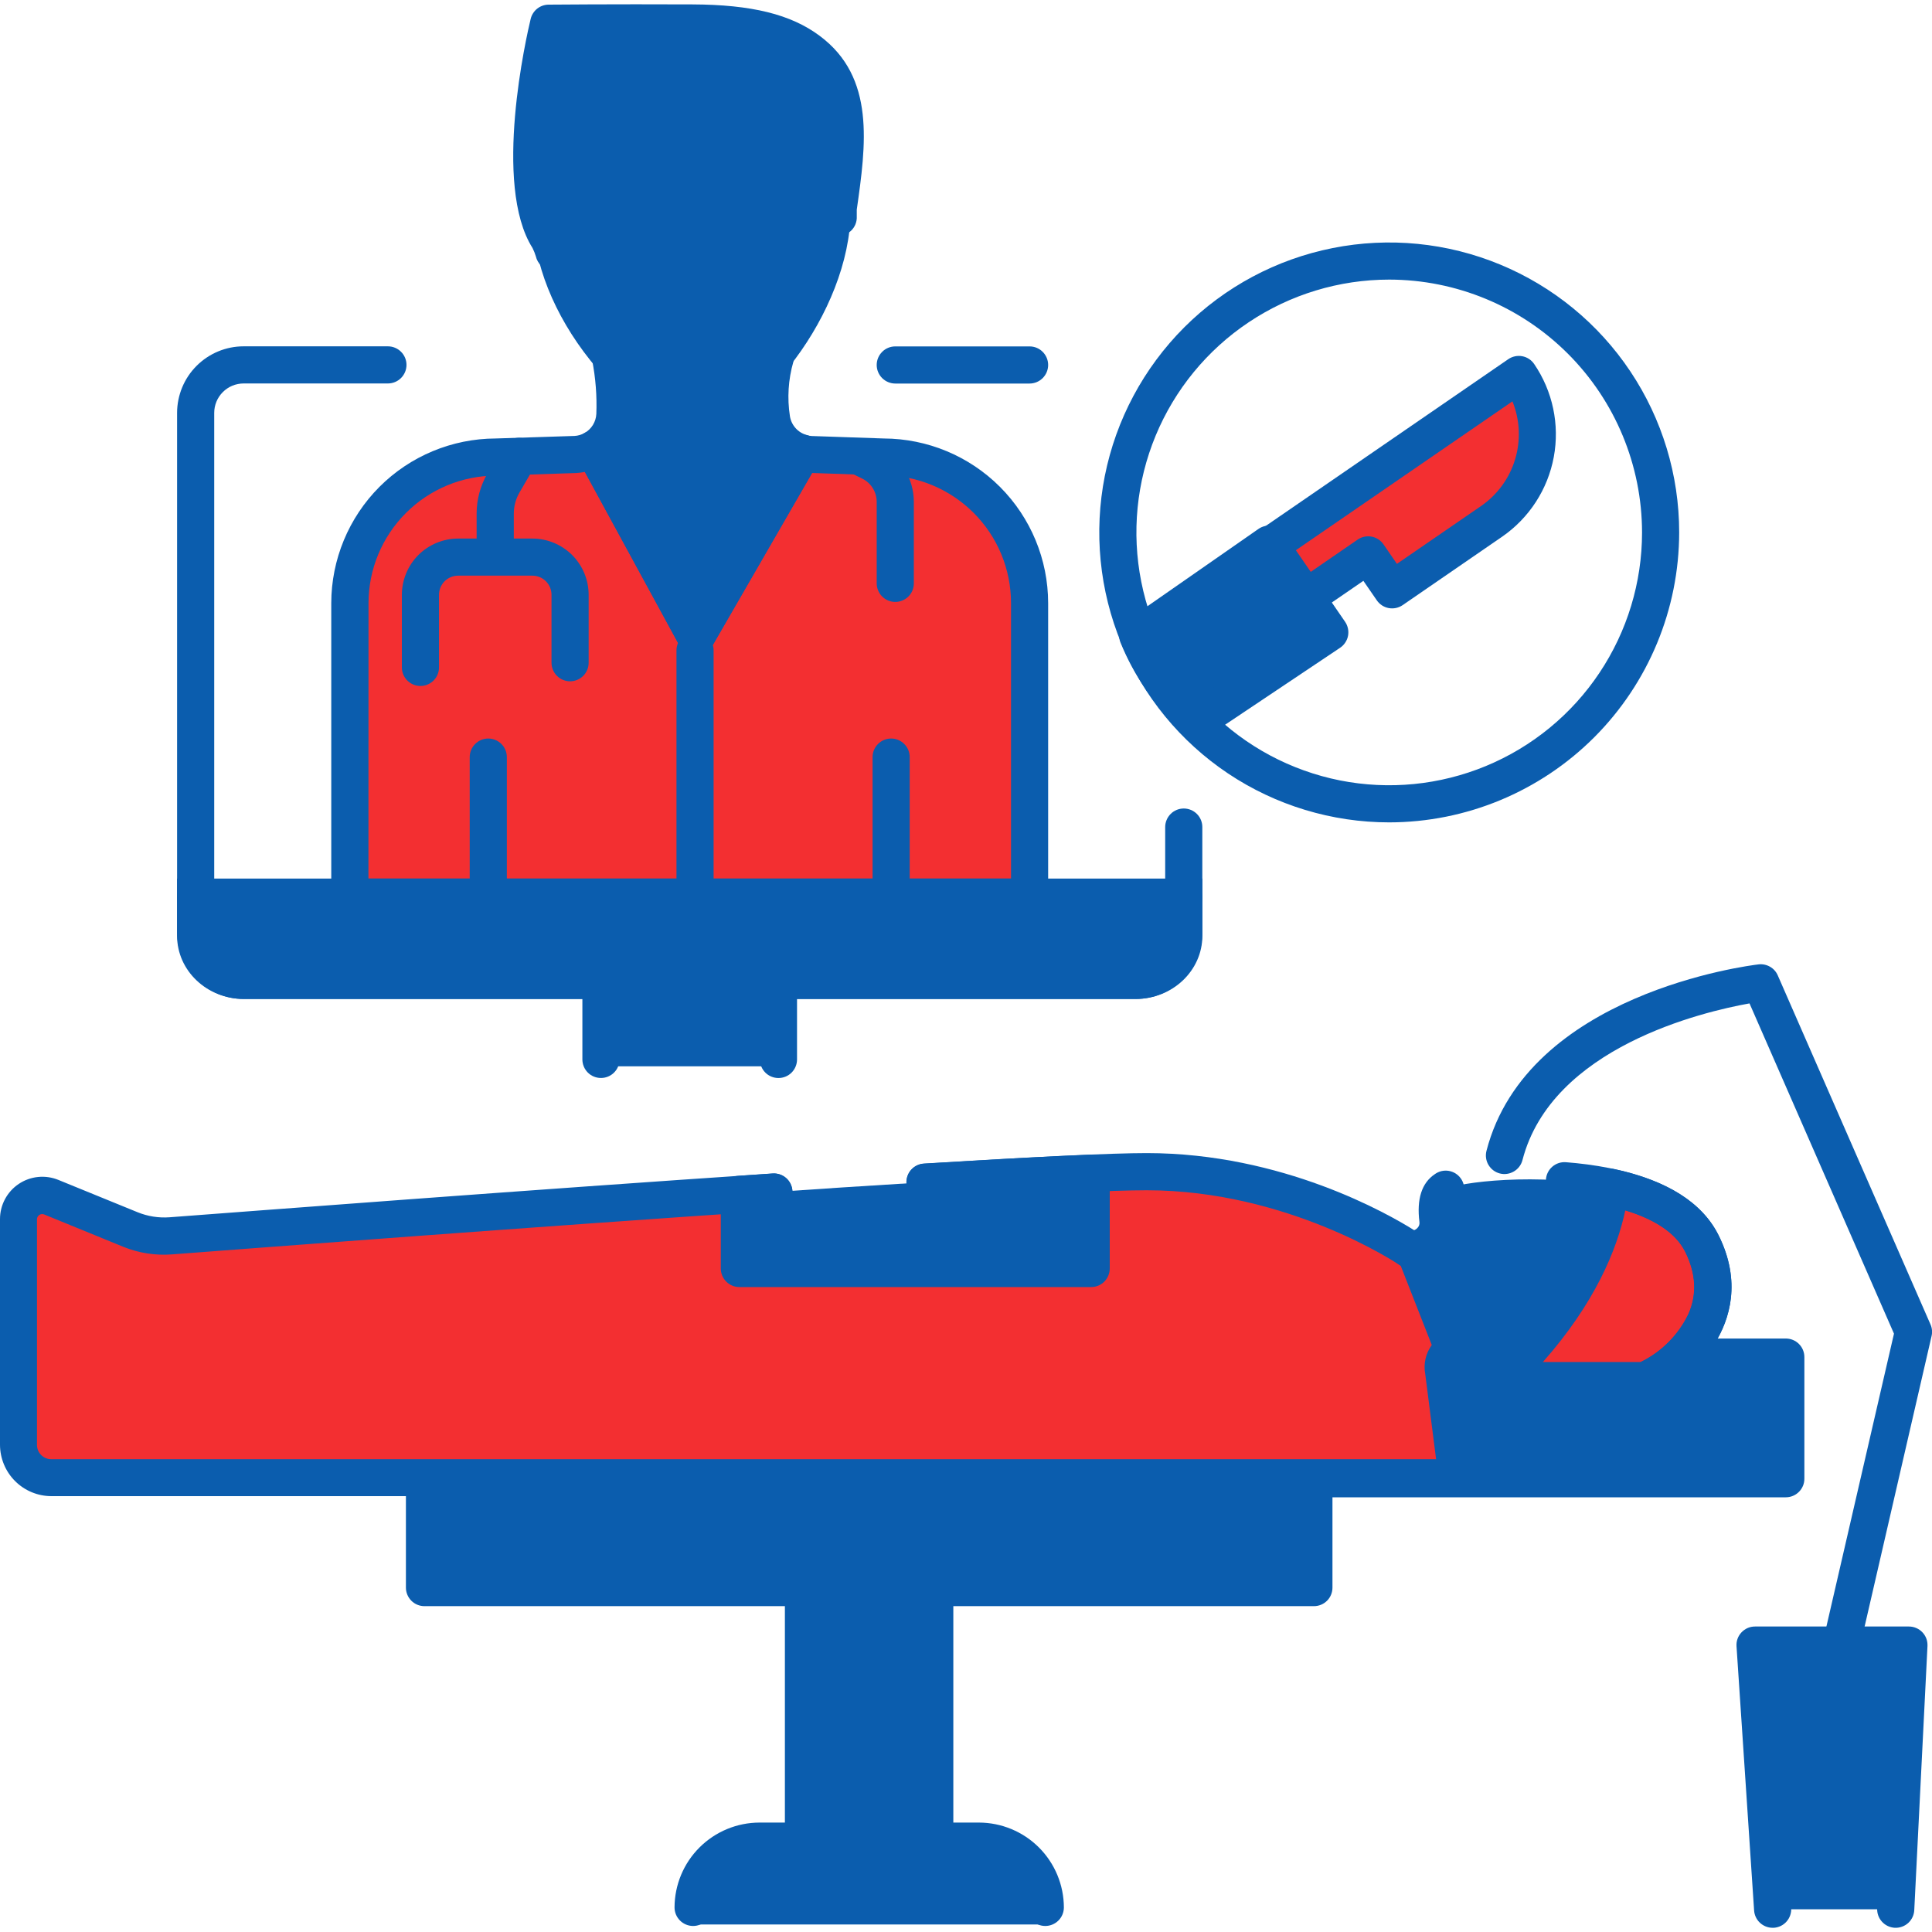 <svg xmlns="http://www.w3.org/2000/svg" width="50" height="50" viewBox="0 0 50 50" fill="none"><g clip-path="url(#clip0_348_2)"><path d="M20.796 38.203H24.194V47.953H20.796V38.203Z" fill="#0B5DAE"></path><path d="M24.194 48.438H20.796C20.732 48.439 20.669 48.426 20.609 48.402C20.55 48.378 20.497 48.342 20.451 48.296C20.407 48.251 20.371 48.197 20.347 48.137C20.323 48.078 20.311 48.014 20.313 47.95V38.316C20.313 38.189 20.363 38.067 20.453 37.977C20.543 37.887 20.666 37.836 20.793 37.836H24.192C24.319 37.836 24.441 37.887 24.531 37.977C24.621 38.067 24.672 38.189 24.672 38.316V47.95C24.673 48.014 24.661 48.077 24.638 48.136C24.614 48.195 24.579 48.249 24.535 48.294C24.491 48.339 24.438 48.376 24.379 48.4C24.321 48.425 24.258 48.438 24.194 48.438ZM21.276 47.477H23.718V38.797H21.276V47.477Z" fill="#0B5DAE"></path><path d="M10.985 37.121H34.004V41.087H10.985V37.121Z" fill="#0B5DAE"></path><path d="M34.004 41.567H10.985C10.858 41.567 10.736 41.517 10.646 41.427C10.556 41.337 10.505 41.214 10.505 41.087V37.121C10.505 37.058 10.517 36.995 10.541 36.937C10.566 36.879 10.601 36.826 10.646 36.781C10.69 36.737 10.743 36.701 10.802 36.677C10.86 36.653 10.922 36.641 10.985 36.641H34.004C34.067 36.641 34.13 36.653 34.188 36.677C34.246 36.701 34.299 36.737 34.344 36.781C34.388 36.826 34.424 36.879 34.448 36.937C34.472 36.995 34.484 37.058 34.484 37.121V41.087C34.484 41.214 34.434 41.337 34.344 41.427C34.254 41.517 34.131 41.567 34.004 41.567ZM11.466 40.606H33.523V37.602H11.467L11.466 40.606Z" fill="#0B5DAE"></path><path d="M33.695 35.121H46.217V38.27H33.695V35.121Z" fill="#0B5DAE"></path><path d="M46.217 38.75H33.691C33.628 38.75 33.566 38.738 33.508 38.713C33.449 38.689 33.396 38.654 33.352 38.609C33.307 38.565 33.272 38.512 33.248 38.453C33.223 38.395 33.211 38.333 33.211 38.27V35.121C33.211 34.994 33.262 34.871 33.352 34.781C33.442 34.691 33.564 34.641 33.691 34.641H46.217C46.344 34.641 46.466 34.691 46.556 34.781C46.647 34.871 46.697 34.994 46.697 35.121V38.27C46.697 38.333 46.685 38.395 46.661 38.453C46.636 38.512 46.601 38.565 46.556 38.609C46.512 38.654 46.459 38.689 46.401 38.713C46.342 38.738 46.28 38.75 46.217 38.75ZM34.18 37.792H45.736V35.602H34.18V37.792Z" fill="#0B5DAE"></path><path d="M41.676 30.725C39.859 30.334 37.697 30.592 37.402 30.788C37.194 30.927 37.173 31.252 37.213 31.57C37.224 31.66 37.216 31.752 37.191 31.84C37.165 31.927 37.123 32.009 37.066 32.08C37.008 32.15 36.937 32.209 36.857 32.252C36.777 32.295 36.688 32.322 36.598 32.33L37.621 34.943C37.669 34.918 37.72 34.902 37.773 34.895L38.041 34.862C38.174 34.845 38.31 34.866 38.432 34.922C38.554 34.977 38.658 35.066 38.732 35.178L38.981 35.552C40.992 33.556 41.548 31.794 41.676 30.725Z" fill="#0B5DAE"></path><path d="M44.043 32.179C43.652 31.389 42.718 30.95 41.673 30.725C41.545 31.799 40.989 33.557 38.978 35.551L39.1 35.732H42.498C42.81 35.732 45.128 34.342 44.043 32.179Z" fill="#F32F31"></path><path d="M37.359 35.477C37.338 35.371 37.352 35.261 37.399 35.164C37.447 35.068 37.525 34.989 37.621 34.941L36.598 32.329C36.573 32.33 36.548 32.33 36.523 32.329H36.476C36.476 32.329 33.54 30.32 29.678 30.32C29.333 30.32 28.842 30.334 28.237 30.358V32.823H19.135V30.908C13.04 31.324 6.342 31.834 4.421 31.982C4.065 32.01 3.707 31.954 3.376 31.818L1.325 30.98C1.232 30.942 1.13 30.928 1.03 30.938C0.93 30.948 0.833 30.983 0.75 31.039C0.666 31.096 0.597 31.172 0.55 31.261C0.502 31.35 0.478 31.449 0.478 31.55V37.391C0.478 37.616 0.567 37.832 0.726 37.991C0.886 38.151 1.102 38.24 1.327 38.24L37.743 38.23L37.359 35.477Z" fill="#F32F31"></path><path d="M28.238 32.828V30.363C26.174 30.447 22.762 30.661 19.135 30.909V32.828H28.238Z" fill="#0B5DAE"></path><path d="M19.656 47.645H25.334C25.56 47.645 25.783 47.689 25.992 47.775C26.2 47.862 26.39 47.988 26.549 48.148C26.709 48.307 26.835 48.497 26.922 48.706C27.008 48.914 27.053 49.138 27.053 49.363V49.805H17.938V49.36C17.938 48.905 18.12 48.469 18.442 48.147C18.764 47.825 19.201 47.645 19.656 47.645Z" fill="#0B5DAE"></path><path d="M47.544 43.514C47.472 43.514 47.401 43.498 47.336 43.466C47.271 43.435 47.214 43.39 47.169 43.333C47.124 43.277 47.093 43.212 47.076 43.141C47.06 43.071 47.06 42.998 47.075 42.928L49.016 34.515L45.277 25.968C44.079 26.182 40.158 27.1 39.401 30.024C39.369 30.147 39.289 30.253 39.179 30.317C39.069 30.382 38.938 30.401 38.815 30.369C38.691 30.337 38.586 30.257 38.521 30.147C38.456 30.037 38.438 29.906 38.47 29.783C39.529 25.701 45.269 24.987 45.513 24.958C45.615 24.946 45.719 24.968 45.808 25.019C45.898 25.07 45.968 25.149 46.009 25.244L49.961 34.276C50.003 34.37 50.013 34.476 49.989 34.577L48.014 43.145C47.989 43.25 47.929 43.344 47.843 43.411C47.758 43.478 47.653 43.515 47.544 43.514Z" fill="#0B5DAE"></path><path d="M37.712 38.72H1.33C0.977 38.72 0.639 38.579 0.39 38.33C0.141 38.081 0.001 37.743 0 37.39L0 31.549C6.2883e-05 31.37 0.044 31.193 0.129 31.034C0.214 30.875 0.336 30.74 0.485 30.64C0.634 30.54 0.806 30.478 0.985 30.46C1.164 30.442 1.344 30.468 1.511 30.536L3.562 31.373C3.823 31.479 4.106 31.524 4.388 31.503C6.455 31.347 13.701 30.793 19.995 30.371C20.122 30.362 20.248 30.404 20.344 30.488C20.44 30.572 20.498 30.691 20.507 30.818C20.515 30.945 20.473 31.07 20.389 31.166C20.305 31.262 20.187 31.321 20.06 31.33C13.771 31.753 6.527 32.306 4.457 32.463C4.026 32.497 3.594 32.43 3.193 32.268L1.143 31.43C1.122 31.422 1.1 31.419 1.078 31.421C1.056 31.423 1.035 31.431 1.017 31.443C0.999 31.455 0.984 31.472 0.973 31.491C0.963 31.511 0.957 31.532 0.957 31.554V37.395C0.957 37.493 0.996 37.587 1.065 37.656C1.134 37.725 1.228 37.764 1.326 37.764H37.166L36.885 35.559C36.86 35.429 36.863 35.296 36.892 35.168C36.92 35.039 36.976 34.917 37.053 34.811C37.131 34.704 37.23 34.615 37.343 34.548C37.457 34.481 37.583 34.438 37.714 34.421L37.981 34.388C38.203 34.36 38.429 34.394 38.632 34.487C38.835 34.58 39.008 34.728 39.132 34.915L39.355 35.254H42.451C42.995 34.99 43.434 34.551 43.695 34.006C43.92 33.499 43.891 32.957 43.612 32.396C43.11 31.392 41.416 31.115 40.451 31.039C40.324 31.029 40.206 30.968 40.123 30.871C40.04 30.774 39.999 30.648 40.009 30.52C40.019 30.393 40.079 30.274 40.176 30.192C40.274 30.108 40.4 30.068 40.527 30.078C41.953 30.19 43.795 30.609 44.473 31.964C45.078 33.174 44.757 34.153 44.381 34.761C43.842 35.634 42.89 36.213 42.498 36.213H39.1C39.02 36.214 38.942 36.194 38.873 36.157C38.803 36.119 38.743 36.065 38.699 36L38.329 35.445C38.304 35.407 38.27 35.377 38.229 35.359C38.188 35.34 38.142 35.333 38.098 35.338L37.831 35.372V35.417L38.188 38.183C38.197 38.251 38.191 38.319 38.171 38.385C38.151 38.45 38.117 38.51 38.072 38.561C38.027 38.612 37.972 38.654 37.91 38.681C37.847 38.71 37.78 38.724 37.712 38.724V38.72Z" fill="#0B5DAE"></path><path d="M36.523 32.812H36.475C36.379 32.812 36.284 32.783 36.204 32.728C36.176 32.71 33.336 30.804 29.678 30.804C28.799 30.804 26.877 30.895 23.968 31.073C23.84 31.081 23.715 31.038 23.62 30.953C23.524 30.869 23.466 30.75 23.458 30.623C23.451 30.495 23.494 30.37 23.578 30.275C23.663 30.179 23.782 30.121 23.909 30.113C26.839 29.934 28.778 29.842 29.678 29.842C33.193 29.842 35.935 31.421 36.598 31.837C36.632 31.824 36.663 31.803 36.687 31.775C36.706 31.756 36.72 31.732 36.728 31.706C36.736 31.68 36.739 31.653 36.735 31.626C36.66 31.029 36.795 30.612 37.135 30.386C37.186 30.349 37.244 30.323 37.306 30.308C37.367 30.294 37.431 30.292 37.493 30.302C37.555 30.313 37.615 30.335 37.668 30.368C37.722 30.402 37.768 30.445 37.805 30.497C37.842 30.548 37.868 30.606 37.882 30.667C37.897 30.729 37.899 30.793 37.889 30.855C37.878 30.917 37.856 30.977 37.822 31.03C37.789 31.084 37.746 31.13 37.694 31.167C37.669 31.278 37.668 31.394 37.689 31.506C37.709 31.668 37.695 31.833 37.646 31.989C37.598 32.145 37.517 32.289 37.408 32.411C37.297 32.537 37.161 32.638 37.009 32.707C36.856 32.776 36.691 32.812 36.523 32.812Z" fill="#0B5DAE"></path><path d="M27.051 49.844C26.923 49.844 26.801 49.793 26.711 49.703C26.621 49.613 26.57 49.491 26.57 49.363C26.57 49.035 26.439 48.72 26.207 48.488C25.975 48.256 25.66 48.125 25.332 48.125H19.656C19.328 48.125 19.013 48.256 18.781 48.488C18.549 48.72 18.418 49.035 18.418 49.363C18.418 49.491 18.367 49.613 18.277 49.703C18.187 49.793 18.065 49.844 17.938 49.844C17.81 49.844 17.688 49.793 17.598 49.703C17.508 49.613 17.457 49.491 17.457 49.363C17.459 48.781 17.691 48.223 18.103 47.812C18.516 47.4 19.074 47.169 19.656 47.168H25.334C25.917 47.169 26.476 47.401 26.888 47.813C27.3 48.225 27.532 48.784 27.533 49.367C27.532 49.494 27.481 49.616 27.39 49.705C27.3 49.794 27.178 49.844 27.051 49.844Z" fill="#0B5DAE"></path><path d="M28.238 33.309H19.135C19.007 33.309 18.885 33.258 18.795 33.168C18.705 33.078 18.654 32.956 18.654 32.828V30.91C18.654 30.788 18.701 30.67 18.784 30.581C18.867 30.492 18.981 30.438 19.102 30.43L19.996 30.369C20.123 30.361 20.249 30.403 20.345 30.487C20.441 30.571 20.499 30.69 20.508 30.817C20.516 30.944 20.474 31.069 20.39 31.165C20.306 31.261 20.188 31.32 20.061 31.328L19.616 31.359V32.348H27.759V30.866C26.782 30.911 25.513 30.981 23.971 31.076C23.908 31.079 23.845 31.071 23.785 31.05C23.725 31.03 23.67 30.998 23.623 30.956C23.575 30.914 23.537 30.863 23.509 30.806C23.482 30.75 23.465 30.688 23.461 30.625C23.458 30.562 23.466 30.499 23.487 30.439C23.507 30.379 23.539 30.324 23.581 30.277C23.623 30.23 23.674 30.191 23.731 30.163C23.787 30.136 23.849 30.119 23.912 30.116C25.733 30.003 27.183 29.925 28.22 29.883C28.284 29.881 28.349 29.891 28.41 29.914C28.47 29.937 28.526 29.972 28.572 30.017C28.619 30.062 28.656 30.116 28.681 30.175C28.707 30.235 28.72 30.299 28.72 30.364V32.828C28.72 32.892 28.707 32.954 28.683 33.013C28.659 33.071 28.623 33.124 28.579 33.169C28.534 33.213 28.481 33.249 28.422 33.273C28.364 33.297 28.302 33.309 28.238 33.309Z" fill="#0B5DAE"></path><path d="M42.501 36.213H39.102C39.023 36.213 38.945 36.194 38.876 36.156C38.806 36.119 38.746 36.065 38.702 35.999L38.581 35.817C38.519 35.725 38.492 35.613 38.503 35.503C38.514 35.392 38.563 35.288 38.643 35.21C40.53 33.337 41.074 31.706 41.198 30.668C41.206 30.602 41.228 30.538 41.262 30.48C41.296 30.422 41.342 30.373 41.396 30.334C41.45 30.295 41.512 30.268 41.578 30.254C41.643 30.241 41.711 30.241 41.776 30.255C43.144 30.548 44.056 31.125 44.475 31.964C45.079 33.174 44.759 34.152 44.383 34.761C43.848 35.634 42.894 36.213 42.501 36.213ZM39.926 35.254H42.455C42.999 34.991 43.437 34.551 43.699 34.007C43.924 33.499 43.895 32.957 43.616 32.397C43.338 31.836 42.688 31.518 42.063 31.322C41.842 32.353 41.275 33.727 39.926 35.254Z" fill="#0B5DAE"></path><path d="M37.622 35.422C37.526 35.422 37.431 35.393 37.352 35.339C37.272 35.284 37.21 35.207 37.175 35.117L36.25 32.757C36.156 32.706 36.081 32.625 36.037 32.527C35.994 32.429 35.984 32.32 36.011 32.216C36.036 32.112 36.097 32.02 36.181 31.954C36.266 31.888 36.37 31.852 36.477 31.852H36.549C36.654 31.841 36.759 31.865 36.849 31.92C36.938 31.974 37.008 32.057 37.046 32.155L38.07 34.765C38.098 34.838 38.108 34.917 38.099 34.995C38.09 35.072 38.063 35.147 38.019 35.211C37.975 35.276 37.916 35.329 37.847 35.365C37.778 35.402 37.7 35.421 37.622 35.422V35.422Z" fill="#0B5DAE"></path><path d="M49.062 49.412H45.876L45.421 42.578H49.403L49.062 49.412Z" fill="#0B5DAE"></path><path d="M45.875 49.891C45.753 49.891 45.636 49.844 45.547 49.761C45.458 49.678 45.404 49.564 45.396 49.442L44.941 42.606C44.936 42.541 44.945 42.475 44.967 42.413C44.989 42.351 45.024 42.294 45.069 42.246C45.114 42.198 45.168 42.16 45.229 42.133C45.289 42.107 45.354 42.094 45.42 42.094H49.402C49.468 42.094 49.532 42.107 49.592 42.133C49.652 42.158 49.706 42.196 49.751 42.243C49.796 42.29 49.831 42.346 49.854 42.407C49.876 42.468 49.886 42.533 49.883 42.599L49.541 49.435C49.535 49.562 49.478 49.681 49.384 49.767C49.289 49.852 49.164 49.897 49.037 49.891C48.91 49.884 48.79 49.828 48.705 49.733C48.619 49.639 48.575 49.514 48.581 49.387L48.898 43.058H45.935L46.356 49.379C46.36 49.442 46.352 49.505 46.331 49.565C46.311 49.625 46.279 49.68 46.238 49.727C46.196 49.775 46.146 49.814 46.089 49.842C46.033 49.87 45.971 49.886 45.908 49.891H45.875Z" fill="#0B5DAE"></path><path d="M15.553 24.125H20.148V27.596H15.553V24.125Z" fill="#0B5DAE"></path><path d="M29.395 25.854H6.305C5.848 25.853 5.411 25.671 5.088 25.349C4.765 25.026 4.584 24.588 4.583 24.132V10.685C4.584 10.228 4.765 9.79 5.088 9.468C5.411 9.145 5.848 8.963 6.305 8.963H10.039C10.166 8.963 10.289 9.014 10.379 9.104C10.469 9.194 10.52 9.316 10.52 9.443C10.52 9.571 10.469 9.693 10.379 9.783C10.289 9.873 10.166 9.924 10.039 9.924H6.305C6.103 9.924 5.91 10.004 5.767 10.147C5.624 10.29 5.544 10.483 5.544 10.685V24.132C5.544 24.334 5.624 24.527 5.767 24.669C5.91 24.812 6.103 24.892 6.305 24.893H29.395C29.596 24.892 29.79 24.812 29.932 24.669C30.075 24.527 30.155 24.334 30.155 24.132V21.404C30.155 21.277 30.206 21.155 30.296 21.065C30.386 20.974 30.508 20.924 30.636 20.924C30.763 20.924 30.885 20.974 30.976 21.065C31.066 21.155 31.116 21.277 31.116 21.404V24.132C31.116 24.588 30.934 25.026 30.611 25.349C30.289 25.671 29.851 25.853 29.395 25.854Z" fill="#0B5DAE"></path><path d="M26.645 9.926H23.17C23.043 9.926 22.92 9.875 22.83 9.785C22.74 9.695 22.689 9.573 22.689 9.445C22.689 9.318 22.74 9.196 22.83 9.106C22.92 9.015 23.043 8.965 23.17 8.965H26.645C26.773 8.965 26.895 9.015 26.985 9.106C27.075 9.196 27.126 9.318 27.126 9.445C27.126 9.573 27.075 9.695 26.985 9.785C26.895 9.875 26.773 9.926 26.645 9.926Z" fill="#0B5DAE"></path><path d="M5.063 23.221V24.219C5.063 24.855 5.619 25.371 6.305 25.371H29.395C30.078 25.371 30.636 24.855 30.636 24.219V23.221H5.063Z" fill="#0B5DAE"></path><path d="M29.395 25.852H6.305C5.355 25.852 4.583 25.12 4.583 24.22V22.738H31.117V24.218C31.117 25.12 30.345 25.852 29.395 25.852ZM5.544 23.704V24.218C5.544 24.588 5.885 24.89 6.305 24.89H29.395C29.814 24.89 30.155 24.589 30.155 24.218V23.7L5.544 23.704Z" fill="#0B5DAE"></path><path d="M15.553 27.898C15.425 27.898 15.303 27.848 15.213 27.758C15.123 27.668 15.072 27.545 15.072 27.418V25.373C15.072 25.246 15.123 25.123 15.213 25.033C15.303 24.943 15.425 24.893 15.553 24.893C15.68 24.893 15.802 24.943 15.893 25.033C15.983 25.123 16.033 25.246 16.033 25.373V27.419C16.033 27.546 15.982 27.668 15.892 27.758C15.802 27.848 15.68 27.898 15.553 27.898Z" fill="#0B5DAE"></path><path d="M20.146 27.899C20.019 27.899 19.897 27.849 19.807 27.759C19.717 27.669 19.666 27.546 19.666 27.419V25.418C19.666 25.291 19.717 25.168 19.807 25.078C19.897 24.988 20.019 24.938 20.146 24.938C20.274 24.938 20.396 24.988 20.486 25.078C20.576 25.168 20.627 25.291 20.627 25.418V27.419C20.627 27.546 20.576 27.669 20.486 27.759C20.396 27.849 20.274 27.899 20.146 27.899Z" fill="#0B5DAE"></path><path d="M30.636 23.701H5.063C4.936 23.701 4.814 23.651 4.724 23.56C4.634 23.47 4.583 23.348 4.583 23.221C4.583 23.093 4.634 22.971 4.724 22.881C4.814 22.791 4.936 22.74 5.063 22.74H30.636C30.763 22.74 30.885 22.791 30.976 22.881C31.066 22.971 31.116 23.093 31.116 23.221C31.116 23.348 31.066 23.47 30.976 23.56C30.885 23.651 30.763 23.701 30.636 23.701Z" fill="#0B5DAE"></path><path d="M20.757 11.727C20.553 11.674 20.369 11.561 20.228 11.403C20.088 11.246 19.997 11.05 19.967 10.841C19.883 10.302 19.919 9.751 20.071 9.227H15.793C15.89 9.724 15.93 10.23 15.91 10.736C15.901 10.919 15.846 11.096 15.75 11.251C15.653 11.407 15.52 11.535 15.36 11.625L18.011 16.486L20.757 11.727Z" fill="#0B5DAE"></path><path d="M22.865 11.828L20.981 11.763C20.906 11.759 20.831 11.746 20.758 11.727L18.012 16.485L15.361 11.621C15.216 11.703 15.053 11.75 14.887 11.759L12.836 11.825C11.833 11.825 10.872 12.223 10.163 12.932C9.454 13.641 9.056 14.603 9.056 15.605V23.212H26.645V15.609C26.646 15.113 26.548 14.621 26.358 14.162C26.168 13.704 25.89 13.287 25.539 12.936C25.188 12.585 24.771 12.306 24.312 12.116C23.853 11.926 23.362 11.828 22.865 11.828Z" fill="#F32F31"></path><path d="M12.637 23.697C12.509 23.697 12.387 23.647 12.297 23.556C12.207 23.466 12.156 23.344 12.156 23.217V19.594C12.156 19.466 12.207 19.344 12.297 19.254C12.387 19.164 12.509 19.113 12.637 19.113C12.764 19.113 12.886 19.164 12.976 19.254C13.067 19.344 13.117 19.466 13.117 19.594V23.217C13.117 23.344 13.067 23.466 12.976 23.556C12.886 23.647 12.764 23.697 12.637 23.697Z" fill="#0B5DAE"></path><path d="M17.987 23.697C17.86 23.697 17.738 23.647 17.648 23.556C17.558 23.466 17.507 23.344 17.507 23.217V16.832C17.507 16.705 17.558 16.582 17.648 16.492C17.738 16.402 17.86 16.352 17.987 16.352C18.115 16.352 18.237 16.402 18.327 16.492C18.417 16.582 18.468 16.705 18.468 16.832V23.217C18.468 23.344 18.417 23.466 18.327 23.556C18.237 23.647 18.115 23.697 17.987 23.697Z" fill="#0B5DAE"></path><path d="M12.815 14.791C12.688 14.791 12.566 14.741 12.476 14.651C12.386 14.561 12.335 14.438 12.335 14.311V13.291C12.335 12.928 12.431 12.571 12.614 12.256L13.015 11.568C13.047 11.513 13.089 11.466 13.14 11.427C13.19 11.389 13.248 11.361 13.309 11.346C13.37 11.33 13.434 11.326 13.497 11.335C13.559 11.343 13.62 11.364 13.674 11.396C13.729 11.429 13.777 11.471 13.815 11.522C13.853 11.572 13.881 11.63 13.897 11.691C13.912 11.752 13.916 11.816 13.908 11.879C13.899 11.941 13.878 12.002 13.846 12.056L13.445 12.745C13.348 12.912 13.297 13.103 13.297 13.296V14.316C13.296 14.443 13.244 14.564 13.154 14.653C13.064 14.742 12.942 14.792 12.815 14.791Z" fill="#0B5DAE"></path><path d="M10.881 17.753C10.753 17.753 10.631 17.702 10.541 17.612C10.451 17.522 10.4 17.4 10.4 17.273V15.394C10.401 15.008 10.555 14.637 10.827 14.364C11.1 14.092 11.47 13.938 11.856 13.938H13.774C13.966 13.937 14.155 13.975 14.332 14.048C14.509 14.121 14.67 14.228 14.806 14.363C14.941 14.498 15.049 14.659 15.123 14.836C15.196 15.012 15.234 15.202 15.234 15.394V17.151C15.234 17.279 15.184 17.401 15.094 17.491C15.004 17.581 14.881 17.632 14.754 17.632C14.627 17.632 14.504 17.581 14.414 17.491C14.324 17.401 14.273 17.279 14.273 17.151V15.394C14.273 15.262 14.221 15.136 14.128 15.043C14.036 14.951 13.91 14.898 13.778 14.898H11.856C11.725 14.898 11.599 14.951 11.506 15.043C11.414 15.136 11.361 15.262 11.361 15.394V17.273C11.361 17.336 11.349 17.398 11.325 17.456C11.301 17.515 11.265 17.568 11.221 17.612C11.176 17.657 11.123 17.692 11.065 17.716C11.006 17.741 10.944 17.753 10.881 17.753Z" fill="#0B5DAE"></path><path d="M23.17 15.578C23.042 15.578 22.92 15.527 22.83 15.437C22.74 15.347 22.689 15.225 22.689 15.098V12.988C22.689 12.863 22.654 12.74 22.587 12.633C22.521 12.527 22.426 12.441 22.313 12.386L22.058 12.261C21.943 12.205 21.855 12.105 21.814 11.985C21.772 11.864 21.78 11.732 21.836 11.618C21.892 11.503 21.991 11.415 22.112 11.374C22.233 11.332 22.365 11.34 22.479 11.396L22.734 11.523C23.008 11.658 23.239 11.867 23.401 12.126C23.562 12.384 23.649 12.683 23.65 12.988V15.098C23.65 15.225 23.6 15.347 23.51 15.437C23.419 15.527 23.297 15.578 23.17 15.578Z" fill="#0B5DAE"></path><path d="M21.527 5.459C21.527 7.888 19.2 10.651 17.965 10.651C16.73 10.651 14.27 8.021 14.27 5.592C14.27 3.163 16.727 1.855 17.969 1.855C19.21 1.855 21.527 3.027 21.527 5.459Z" fill="#0B5DAE"></path><path d="M17.969 11.132C17.05 11.132 15.979 10.202 15.282 9.332C14.336 8.149 13.793 6.786 13.793 5.591C13.793 2.823 16.512 1.375 17.969 1.375C19.426 1.375 22.013 2.742 22.013 5.458C22.008 8.089 19.561 11.132 17.969 11.132ZM17.969 2.337C17.008 2.337 14.754 3.444 14.754 5.592C14.754 6.568 15.22 7.717 16.032 8.732C16.78 9.667 17.588 10.171 17.968 10.171C18.348 10.171 19.102 9.659 19.823 8.681C20.59 7.646 21.047 6.441 21.047 5.458C21.047 3.408 19.043 2.336 17.969 2.336V2.337Z" fill="#0B5DAE"></path><path d="M20.926 1.31C20.38 0.903 19.559 0.599 17.918 0.593C15.797 0.584 14.201 0.599 14.201 0.599C14.201 0.599 13.218 4.687 14.201 6.183C14.257 6.294 14.301 6.409 14.335 6.528C15.184 5.044 14.773 4.77 15.696 3.748C16.13 3.269 19.839 3.18 20.225 3.698C20.755 4.41 20.768 5.407 21.689 5.624C21.694 5.535 21.689 5.445 21.697 5.358C21.952 3.561 22.086 2.176 20.926 1.31Z" fill="#0B5DAE"></path><path d="M14.336 7.007C14.312 7.007 14.288 7.005 14.265 7.002C14.169 6.987 14.08 6.945 14.009 6.879C13.938 6.813 13.889 6.727 13.867 6.633C13.845 6.559 13.816 6.488 13.782 6.419C12.743 4.78 13.629 0.922 13.734 0.488C13.759 0.384 13.819 0.291 13.902 0.224C13.986 0.158 14.09 0.121 14.197 0.12C14.213 0.12 15.82 0.105 17.921 0.114C19.452 0.12 20.468 0.371 21.214 0.928C22.659 2.002 22.412 3.745 22.173 5.427C22.171 5.455 22.171 5.484 22.173 5.513V5.652C22.169 5.722 22.15 5.79 22.117 5.851C22.084 5.913 22.038 5.966 21.982 6.008C21.926 6.05 21.862 6.079 21.794 6.094C21.726 6.109 21.655 6.108 21.587 6.093C20.745 5.897 20.448 5.214 20.21 4.674C20.119 4.445 20.006 4.225 19.871 4.018C19.722 3.941 19.105 3.808 17.962 3.832C16.908 3.852 16.204 3.996 16.046 4.091C15.621 4.563 15.544 4.816 15.418 5.231C15.265 5.77 15.044 6.287 14.761 6.769C14.717 6.843 14.655 6.904 14.581 6.946C14.506 6.988 14.421 7.009 14.336 7.007ZM14.588 1.074C14.364 2.153 14.074 4.141 14.366 5.332C14.416 5.193 14.454 5.067 14.49 4.947C14.634 4.474 14.757 4.068 15.342 3.422C15.952 2.749 18.74 2.876 18.768 2.877C20.1 2.941 20.452 3.194 20.611 3.408C20.802 3.682 20.96 3.977 21.083 4.287C21.161 4.465 21.228 4.613 21.297 4.735C21.48 3.27 21.461 2.31 20.64 1.697C20.256 1.411 19.6 1.081 17.917 1.074C16.426 1.066 15.185 1.074 14.588 1.074Z" fill="#0B5DAE"></path><path d="M23.062 23.697C22.935 23.697 22.813 23.647 22.723 23.556C22.633 23.466 22.582 23.344 22.582 23.217V19.594C22.582 19.466 22.633 19.344 22.723 19.254C22.813 19.164 22.935 19.113 23.062 19.113C23.19 19.113 23.312 19.164 23.402 19.254C23.492 19.344 23.543 19.466 23.543 19.594V23.217C23.543 23.344 23.492 23.466 23.402 23.556C23.312 23.647 23.19 23.697 23.062 23.697Z" fill="#0B5DAE"></path><path d="M18.011 16.968H18.005C17.92 16.967 17.836 16.943 17.763 16.899C17.69 16.855 17.63 16.792 17.589 16.717L14.941 11.855C14.881 11.745 14.867 11.614 14.901 11.493C14.936 11.372 15.017 11.269 15.127 11.207C15.216 11.157 15.29 11.086 15.344 10.999C15.397 10.913 15.428 10.814 15.433 10.713C15.451 10.249 15.415 9.784 15.326 9.328C15.313 9.266 15.312 9.203 15.323 9.141C15.335 9.079 15.358 9.019 15.392 8.966C15.427 8.913 15.471 8.868 15.523 8.832C15.575 8.796 15.633 8.771 15.695 8.757C15.757 8.744 15.82 8.743 15.882 8.754C15.944 8.766 16.004 8.789 16.057 8.823C16.11 8.858 16.155 8.902 16.191 8.954C16.227 9.006 16.252 9.064 16.266 9.126C16.372 9.664 16.415 10.213 16.393 10.762C16.375 11.129 16.228 11.478 15.978 11.747L18.028 15.505L20.094 11.926C19.77 11.679 19.555 11.314 19.497 10.911C19.401 10.301 19.441 9.677 19.612 9.083C19.631 9.023 19.661 8.967 19.702 8.918C19.742 8.869 19.792 8.829 19.847 8.8C19.903 8.77 19.964 8.752 20.027 8.746C20.09 8.74 20.154 8.747 20.214 8.766C20.274 8.784 20.33 8.815 20.379 8.855C20.428 8.895 20.468 8.945 20.497 9.001C20.527 9.057 20.545 9.118 20.551 9.181C20.557 9.243 20.55 9.307 20.531 9.367C20.4 9.823 20.37 10.302 20.443 10.771C20.461 10.886 20.512 10.993 20.59 11.08C20.667 11.167 20.769 11.229 20.882 11.259C20.953 11.278 21.019 11.313 21.075 11.361C21.131 11.41 21.174 11.471 21.203 11.539C21.231 11.607 21.243 11.681 21.238 11.755C21.234 11.828 21.212 11.9 21.175 11.964L18.428 16.727C18.386 16.801 18.325 16.861 18.252 16.904C18.178 16.946 18.095 16.968 18.011 16.968Z" fill="#0B5DAE"></path><path d="M26.645 23.696H9.054C8.926 23.696 8.804 23.645 8.714 23.555C8.624 23.465 8.573 23.343 8.573 23.215V15.609C8.575 14.481 9.023 13.399 9.82 12.6C10.617 11.802 11.698 11.352 12.826 11.348L14.87 11.282C14.96 11.277 15.047 11.251 15.125 11.207C15.181 11.175 15.242 11.155 15.305 11.148C15.368 11.14 15.432 11.146 15.494 11.163C15.555 11.181 15.612 11.21 15.662 11.25C15.711 11.29 15.753 11.339 15.783 11.395L18.023 15.505L20.341 11.488C20.394 11.396 20.475 11.325 20.573 11.284C20.67 11.243 20.779 11.236 20.881 11.263C20.921 11.274 20.963 11.281 21.005 11.284L22.873 11.348C24.001 11.352 25.082 11.802 25.879 12.6C26.677 13.399 27.125 14.481 27.126 15.609V23.215C27.126 23.343 27.075 23.465 26.985 23.555C26.895 23.645 26.773 23.696 26.645 23.696ZM9.535 22.735H26.165V15.606C26.165 14.731 25.817 13.892 25.198 13.273C24.579 12.654 23.74 12.305 22.865 12.304H22.852L21.017 12.241L18.428 16.726C18.386 16.799 18.325 16.86 18.252 16.902C18.179 16.944 18.096 16.966 18.012 16.966H18.006C17.921 16.965 17.837 16.942 17.764 16.897C17.691 16.853 17.631 16.791 17.59 16.715L15.137 12.213C15.063 12.228 14.988 12.238 14.912 12.242L12.852 12.309H12.837C11.962 12.31 11.123 12.658 10.505 13.277C9.886 13.895 9.538 14.734 9.537 15.609L9.535 22.735Z" fill="#0B5DAE"></path><path d="M32.77 14.084L29.311 16.462C29.678 17.367 30.225 18.188 30.919 18.876L34.414 16.474L32.77 14.084Z" fill="#F32F31"></path><path d="M39.16 9.816L34.413 13.085L32.576 14.348L33.49 15.678L35.327 14.415L35.937 15.302L38.471 13.56C38.762 13.359 39.011 13.103 39.203 12.807C39.395 12.51 39.527 12.178 39.591 11.831C39.655 11.483 39.65 11.126 39.576 10.781C39.502 10.435 39.361 10.107 39.16 9.816Z" fill="#F32F31"></path><path d="M33.542 16.125C33.464 16.125 33.387 16.107 33.318 16.07C33.249 16.034 33.19 15.982 33.145 15.917L32.216 14.566C32.144 14.461 32.116 14.331 32.139 14.206C32.163 14.081 32.235 13.97 32.34 13.898L39.035 9.295C39.14 9.223 39.27 9.196 39.395 9.219C39.52 9.242 39.631 9.314 39.703 9.419C40.184 10.123 40.367 10.988 40.212 11.826C40.057 12.663 39.576 13.406 38.875 13.89L36.3 15.661C36.195 15.733 36.065 15.76 35.94 15.737C35.815 15.714 35.704 15.642 35.632 15.537L35.284 15.032L33.813 16.042C33.733 16.097 33.639 16.126 33.542 16.125ZM33.281 14.416L33.666 14.976L35.137 13.964C35.242 13.892 35.371 13.865 35.496 13.888C35.622 13.911 35.732 13.983 35.805 14.088L36.152 14.593L38.331 13.095C38.754 12.803 39.065 12.376 39.212 11.884C39.36 11.391 39.335 10.863 39.142 10.387L33.281 14.416Z" fill="#0B5DAE"></path><path d="M32.767 14.217L29.558 16.423C29.898 17.262 30.405 18.024 31.049 18.662L34.291 16.434L32.767 14.217Z" fill="#0B5DAE"></path><path d="M30.981 19.141C30.854 19.141 30.732 19.091 30.642 19.001C29.86 18.229 29.342 17.476 28.999 16.63C28.958 16.529 28.953 16.417 28.984 16.313C29.015 16.208 29.081 16.117 29.17 16.055L32.57 13.688C32.622 13.652 32.681 13.626 32.743 13.613C32.805 13.599 32.869 13.598 32.931 13.609C32.994 13.621 33.053 13.644 33.106 13.679C33.16 13.713 33.206 13.758 33.241 13.81L34.811 16.092C34.847 16.145 34.872 16.204 34.885 16.266C34.898 16.328 34.899 16.393 34.887 16.455C34.875 16.518 34.85 16.577 34.815 16.63C34.78 16.683 34.735 16.729 34.682 16.764L31.25 19.061C31.17 19.114 31.076 19.142 30.981 19.141ZM30.046 16.618C30.308 17.138 30.645 17.616 31.047 18.038L33.742 16.237L32.723 14.754L30.046 16.618Z" fill="#0B5DAE"></path><path d="M35.953 21.283C34.469 21.283 33.018 20.843 31.784 20.019C30.55 19.194 29.588 18.022 29.02 16.651C28.453 15.28 28.304 13.771 28.593 12.315C28.883 10.86 29.598 9.523 30.647 8.473C31.697 7.424 33.034 6.709 34.489 6.42C35.945 6.13 37.454 6.279 38.825 6.847C40.196 7.415 41.368 8.376 42.192 9.61C43.017 10.844 43.457 12.295 43.457 13.779C43.455 15.769 42.663 17.676 41.257 19.083C39.85 20.489 37.943 21.281 35.953 21.283ZM35.953 7.236C34.659 7.236 33.394 7.62 32.318 8.339C31.242 9.058 30.403 10.08 29.908 11.275C29.413 12.471 29.283 13.787 29.536 15.056C29.788 16.325 30.412 17.491 31.327 18.406C32.242 19.321 33.407 19.944 34.677 20.197C35.946 20.449 37.261 20.319 38.457 19.824C39.653 19.329 40.675 18.49 41.393 17.414C42.112 16.338 42.496 15.073 42.496 13.779C42.494 12.045 41.804 10.381 40.578 9.155C39.351 7.928 37.688 7.238 35.953 7.236Z" fill="#0B5DAE"></path></g><defs><clipPath id="clip0_348_2"><rect width="50" height="50" fill="white"></rect></clipPath></defs></svg>